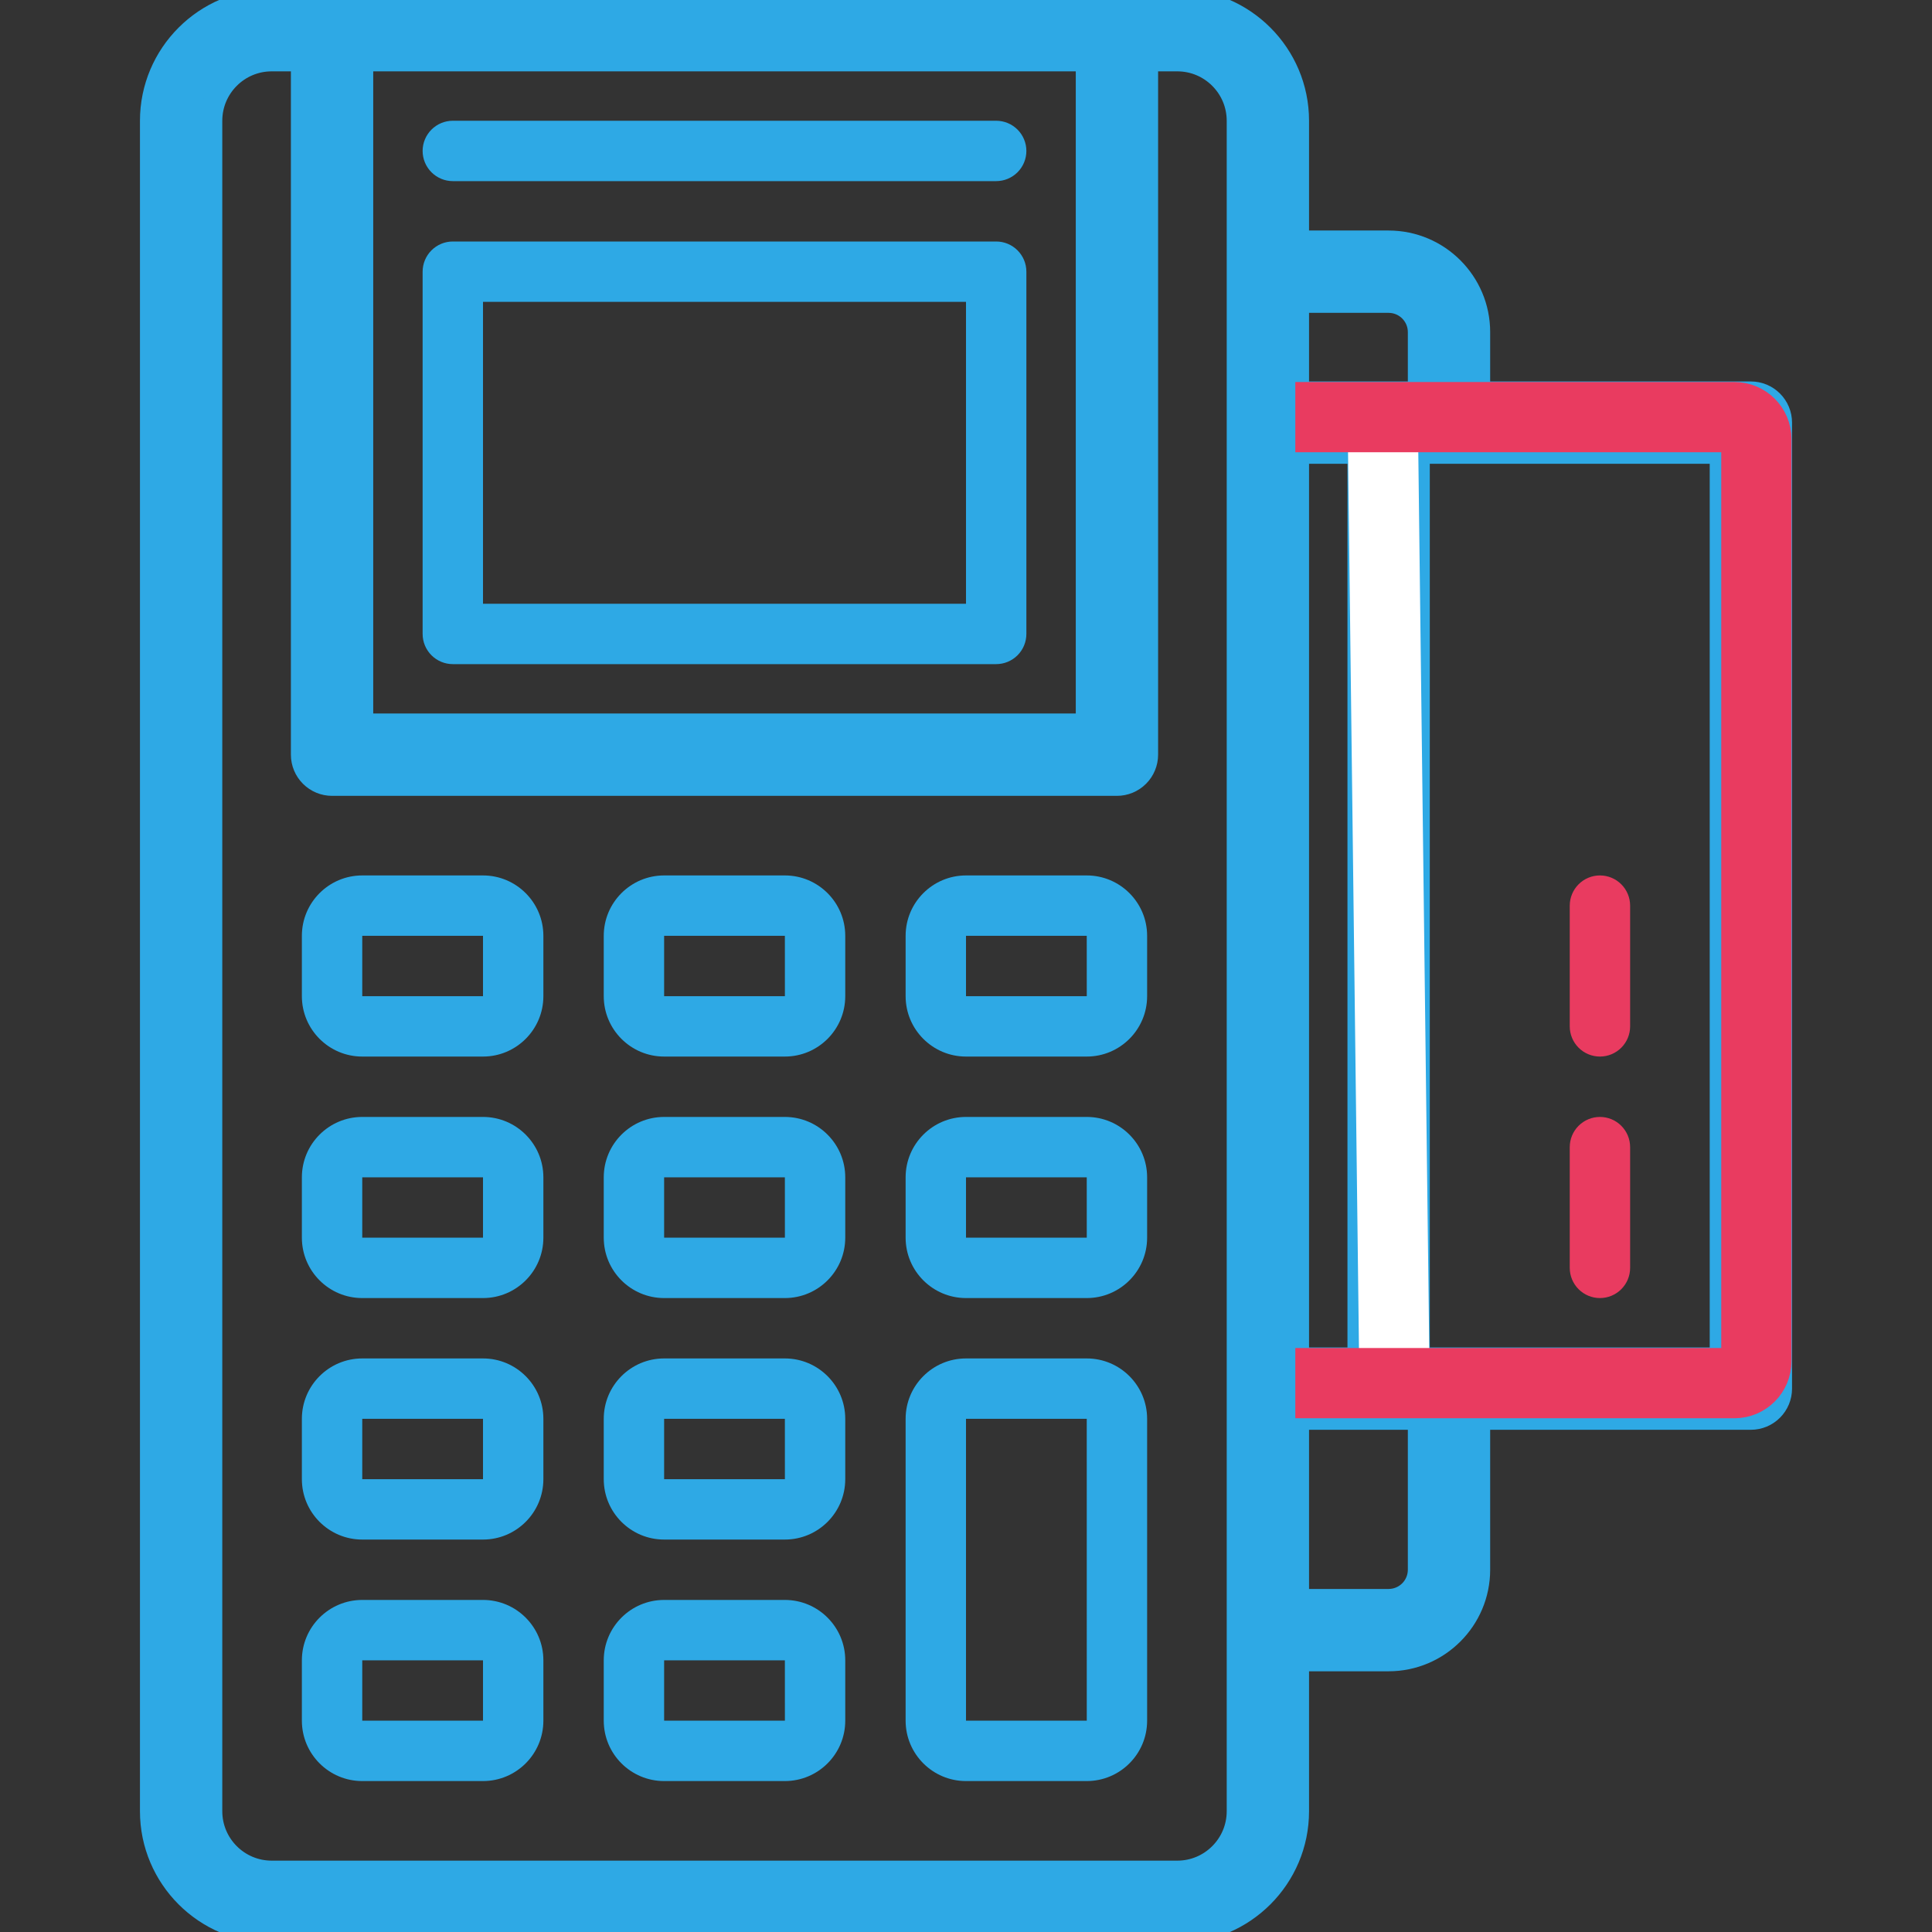 <svg width="88" height="88" viewBox="0 0 88 88" fill="none" xmlns="http://www.w3.org/2000/svg">
<rect x="0" y="0" width="88" height="88" fill="#333333" stroke="none"/>
<g clip-path="url(#clip0_4728_89444)">
<path d="M20.625 30.25H45.375C45.74 30.25 46.089 30.105 46.347 29.847C46.605 29.589 46.75 29.24 46.75 28.875V12.375C46.75 12.01 46.605 11.661 46.347 11.403C46.089 11.145 45.74 11 45.375 11H20.625C20.26 11 19.911 11.145 19.653 11.403C19.395 11.661 19.25 12.01 19.25 12.375V28.875C19.25 29.24 19.395 29.589 19.653 29.847C19.911 30.105 20.26 30.25 20.625 30.25ZM22 13.75H44V27.5H22V13.75ZM35.75 39.875H30.25C28.733 39.875 27.5 41.108 27.5 42.625V45.375C27.5 46.892 28.733 48.125 30.25 48.125H35.75C37.267 48.125 38.5 46.892 38.5 45.375V42.625C38.5 41.108 37.267 39.875 35.75 39.875ZM30.25 45.375V42.625H35.75L35.751 45.375H30.25ZM49.5 39.875H44C42.483 39.875 41.25 41.108 41.25 42.625V45.375C41.25 46.892 42.483 48.125 44 48.125H49.5C51.017 48.125 52.25 46.892 52.25 45.375V42.625C52.25 41.108 51.017 39.875 49.5 39.875ZM44 45.375V42.625H49.5L49.501 45.375H44ZM22 39.875H16.5C14.983 39.875 13.75 41.108 13.75 42.625V45.375C13.75 46.892 14.983 48.125 16.5 48.125H22C23.517 48.125 24.75 46.892 24.75 45.375V42.625C24.75 41.108 23.517 39.875 22 39.875ZM22 45.375H16.5V42.625H22V45.375ZM35.75 50.875H30.25C28.733 50.875 27.5 52.108 27.5 53.625V56.375C27.5 57.892 28.733 59.125 30.25 59.125H35.75C37.267 59.125 38.5 57.892 38.5 56.375V53.625C38.5 52.108 37.267 50.875 35.75 50.875ZM30.25 56.375V53.625H35.75L35.751 56.375H30.25ZM49.5 50.875H44C42.483 50.875 41.25 52.108 41.25 53.625V56.375C41.25 57.892 42.483 59.125 44 59.125H49.5C51.017 59.125 52.25 57.892 52.25 56.375V53.625C52.25 52.108 51.017 50.875 49.5 50.875ZM44 56.375V53.625H49.5L49.501 56.375H44ZM22 50.875H16.5C14.983 50.875 13.75 52.108 13.75 53.625V56.375C13.75 57.892 14.983 59.125 16.5 59.125H22C23.517 59.125 24.75 57.892 24.75 56.375V53.625C24.75 52.108 23.517 50.875 22 50.875ZM22 56.375H16.5V53.625H22V56.375ZM35.75 61.875H30.25C28.733 61.875 27.5 63.108 27.5 64.625V67.375C27.5 68.892 28.733 70.125 30.25 70.125H35.75C37.267 70.125 38.5 68.892 38.5 67.375V64.625C38.5 63.108 37.267 61.875 35.75 61.875ZM30.25 67.375V64.625H35.75L35.751 67.375H30.25ZM22 61.875H16.5C14.983 61.875 13.75 63.108 13.75 64.625V67.375C13.75 68.892 14.983 70.125 16.5 70.125H22C23.517 70.125 24.75 68.892 24.75 67.375V64.625C24.75 63.108 23.517 61.875 22 61.875ZM22 67.375H16.5V64.625H22V67.375ZM35.75 72.875H30.25C28.733 72.875 27.5 74.108 27.5 75.625V78.375C27.5 79.892 28.733 81.125 30.25 81.125H35.75C37.267 81.125 38.5 79.892 38.5 78.375V75.625C38.5 74.108 37.267 72.875 35.75 72.875ZM30.25 78.375V75.625H35.75L35.751 78.375H30.25ZM49.5 61.875H44C42.483 61.875 41.25 63.108 41.25 64.625V78.375C41.25 79.892 42.483 81.125 44 81.125H49.5C51.017 81.125 52.25 79.892 52.25 78.375V64.625C52.25 63.108 51.017 61.875 49.5 61.875ZM44 78.375V64.625H49.5L49.501 78.375H44ZM22 72.875H16.5C14.983 72.875 13.75 74.108 13.75 75.625V78.375C13.75 79.892 14.983 81.125 16.5 81.125H22C23.517 81.125 24.75 79.892 24.75 78.375V75.625C24.75 74.108 23.517 72.875 22 72.875ZM22 78.375H16.5V75.625H22V78.375ZM20.625 8.25H45.375C45.74 8.25 46.089 8.105 46.347 7.847C46.605 7.589 46.75 7.24 46.75 6.875C46.75 6.51 46.605 6.161 46.347 5.903C46.089 5.645 45.74 5.5 45.375 5.5H20.625C20.26 5.5 19.911 5.645 19.653 5.903C19.395 6.161 19.25 6.51 19.25 6.875C19.25 7.24 19.395 7.589 19.653 7.847C19.911 8.105 20.26 8.25 20.625 8.25Z" fill="#2EA9E5"/>
<path d="M79.75 17.875H67.375V15.125C67.375 12.851 65.524 11 63.25 11H59.125V5.5C59.125 2.467 56.658 0 53.625 0H12.375C9.342 0 6.875 2.467 6.875 5.5V82.5C6.875 85.533 9.342 88 12.375 88H53.625C56.658 88 59.125 85.533 59.125 82.5V75.625H63.25C65.524 75.625 67.375 73.774 67.375 71.5V64.625H79.75C80.115 64.625 80.464 64.48 80.722 64.222C80.98 63.964 81.125 63.615 81.125 63.25V19.25C81.125 18.885 80.98 18.536 80.722 18.278C80.464 18.02 80.115 17.875 79.75 17.875ZM63.25 13.75C63.615 13.75 63.964 13.895 64.222 14.153C64.48 14.411 64.625 14.76 64.625 15.125V17.875H59.125V13.75H63.25ZM61.875 61.875H59.125V20.625H61.875V61.875ZM49.5 2.75V33H16.5V2.75H49.5ZM56.375 82.5C56.375 84.017 55.142 85.25 53.625 85.25H12.375C10.858 85.25 9.625 84.017 9.625 82.5V5.5C9.625 3.983 10.858 2.75 12.375 2.75H13.75V34.375C13.75 34.74 13.895 35.089 14.153 35.347C14.411 35.605 14.76 35.75 15.125 35.75H50.875C51.24 35.75 51.589 35.605 51.847 35.347C52.105 35.089 52.25 34.74 52.25 34.375V2.75H53.625C55.142 2.75 56.375 3.983 56.375 5.5V82.5ZM64.625 71.5C64.625 71.865 64.48 72.214 64.222 72.472C63.964 72.73 63.615 72.875 63.25 72.875H59.125V64.625H64.625V71.5ZM78.375 61.875H64.625V20.625H78.375V61.875Z" fill="#2EA9E5"/>
<path d="M79.75 17.875H67.375V15.125C67.375 12.851 65.524 11 63.25 11H59.125V5.5C59.125 2.467 56.658 0 53.625 0H12.375C9.342 0 6.875 2.467 6.875 5.5V82.5C6.875 85.533 9.342 88 12.375 88H53.625C56.658 88 59.125 85.533 59.125 82.5V75.625H63.25C65.524 75.625 67.375 73.774 67.375 71.5V64.625H79.75C80.115 64.625 80.464 64.48 80.722 64.222C80.98 63.964 81.125 63.615 81.125 63.25V19.25C81.125 18.885 80.98 18.536 80.722 18.278C80.464 18.02 80.115 17.875 79.75 17.875ZM63.25 13.75C63.615 13.75 63.964 13.895 64.222 14.153C64.48 14.411 64.625 14.76 64.625 15.125V17.875H59.125V13.75H63.25ZM61.875 61.875H59.125V20.625H61.875V61.875ZM49.5 2.75V33H16.5V2.75H49.5ZM56.375 82.5C56.375 84.017 55.142 85.25 53.625 85.25H12.375C10.858 85.25 9.625 84.017 9.625 82.5V5.5C9.625 3.983 10.858 2.75 12.375 2.75H13.75V34.375C13.75 34.74 13.895 35.089 14.153 35.347C14.411 35.605 14.76 35.75 15.125 35.75H50.875C51.24 35.75 51.589 35.605 51.847 35.347C52.105 35.089 52.25 34.74 52.25 34.375V2.75H53.625C55.142 2.75 56.375 3.983 56.375 5.5V82.5ZM64.625 71.5C64.625 71.865 64.48 72.214 64.222 72.472C63.964 72.73 63.615 72.875 63.25 72.875H59.125V64.625H64.625V71.5ZM78.375 61.875H64.625V20.625H78.375V61.875Z" stroke="#2EA9E5"/>
<path d="M63 20.5L63.5 61.5" stroke="white" stroke-width="3.2"/>
<path d="M72.875 59.125C73.24 59.125 73.589 58.98 73.847 58.722C74.105 58.464 74.25 58.115 74.25 57.75V52.25C74.25 51.885 74.105 51.536 73.847 51.278C73.589 51.02 73.24 50.875 72.875 50.875C72.51 50.875 72.161 51.02 71.903 51.278C71.645 51.536 71.5 51.885 71.5 52.25V57.75C71.5 58.115 71.645 58.464 71.903 58.722C72.161 58.98 72.51 59.125 72.875 59.125ZM72.875 48.125C73.24 48.125 73.589 47.98 73.847 47.722C74.105 47.464 74.25 47.115 74.25 46.75V41.25C74.25 40.885 74.105 40.536 73.847 40.278C73.589 40.02 73.24 39.875 72.875 39.875C72.51 39.875 72.161 40.02 71.903 40.278C71.645 40.536 71.5 40.885 71.5 41.25V46.75C71.5 47.115 71.645 47.464 71.903 47.722C72.161 47.98 72.51 48.125 72.875 48.125Z" fill="#E93B60"/>
<path d="M59 63H79C79.552 63 80 62.552 80 62V20C80 19.448 79.552 19 79 19H59" stroke="#E93B60" stroke-width="3.2"/>
</g>
<defs>
<clipPath id="clip0_4728_89444">
<rect width="88" height="88" fill="white"/>
</clipPath>
</defs>
</svg>
